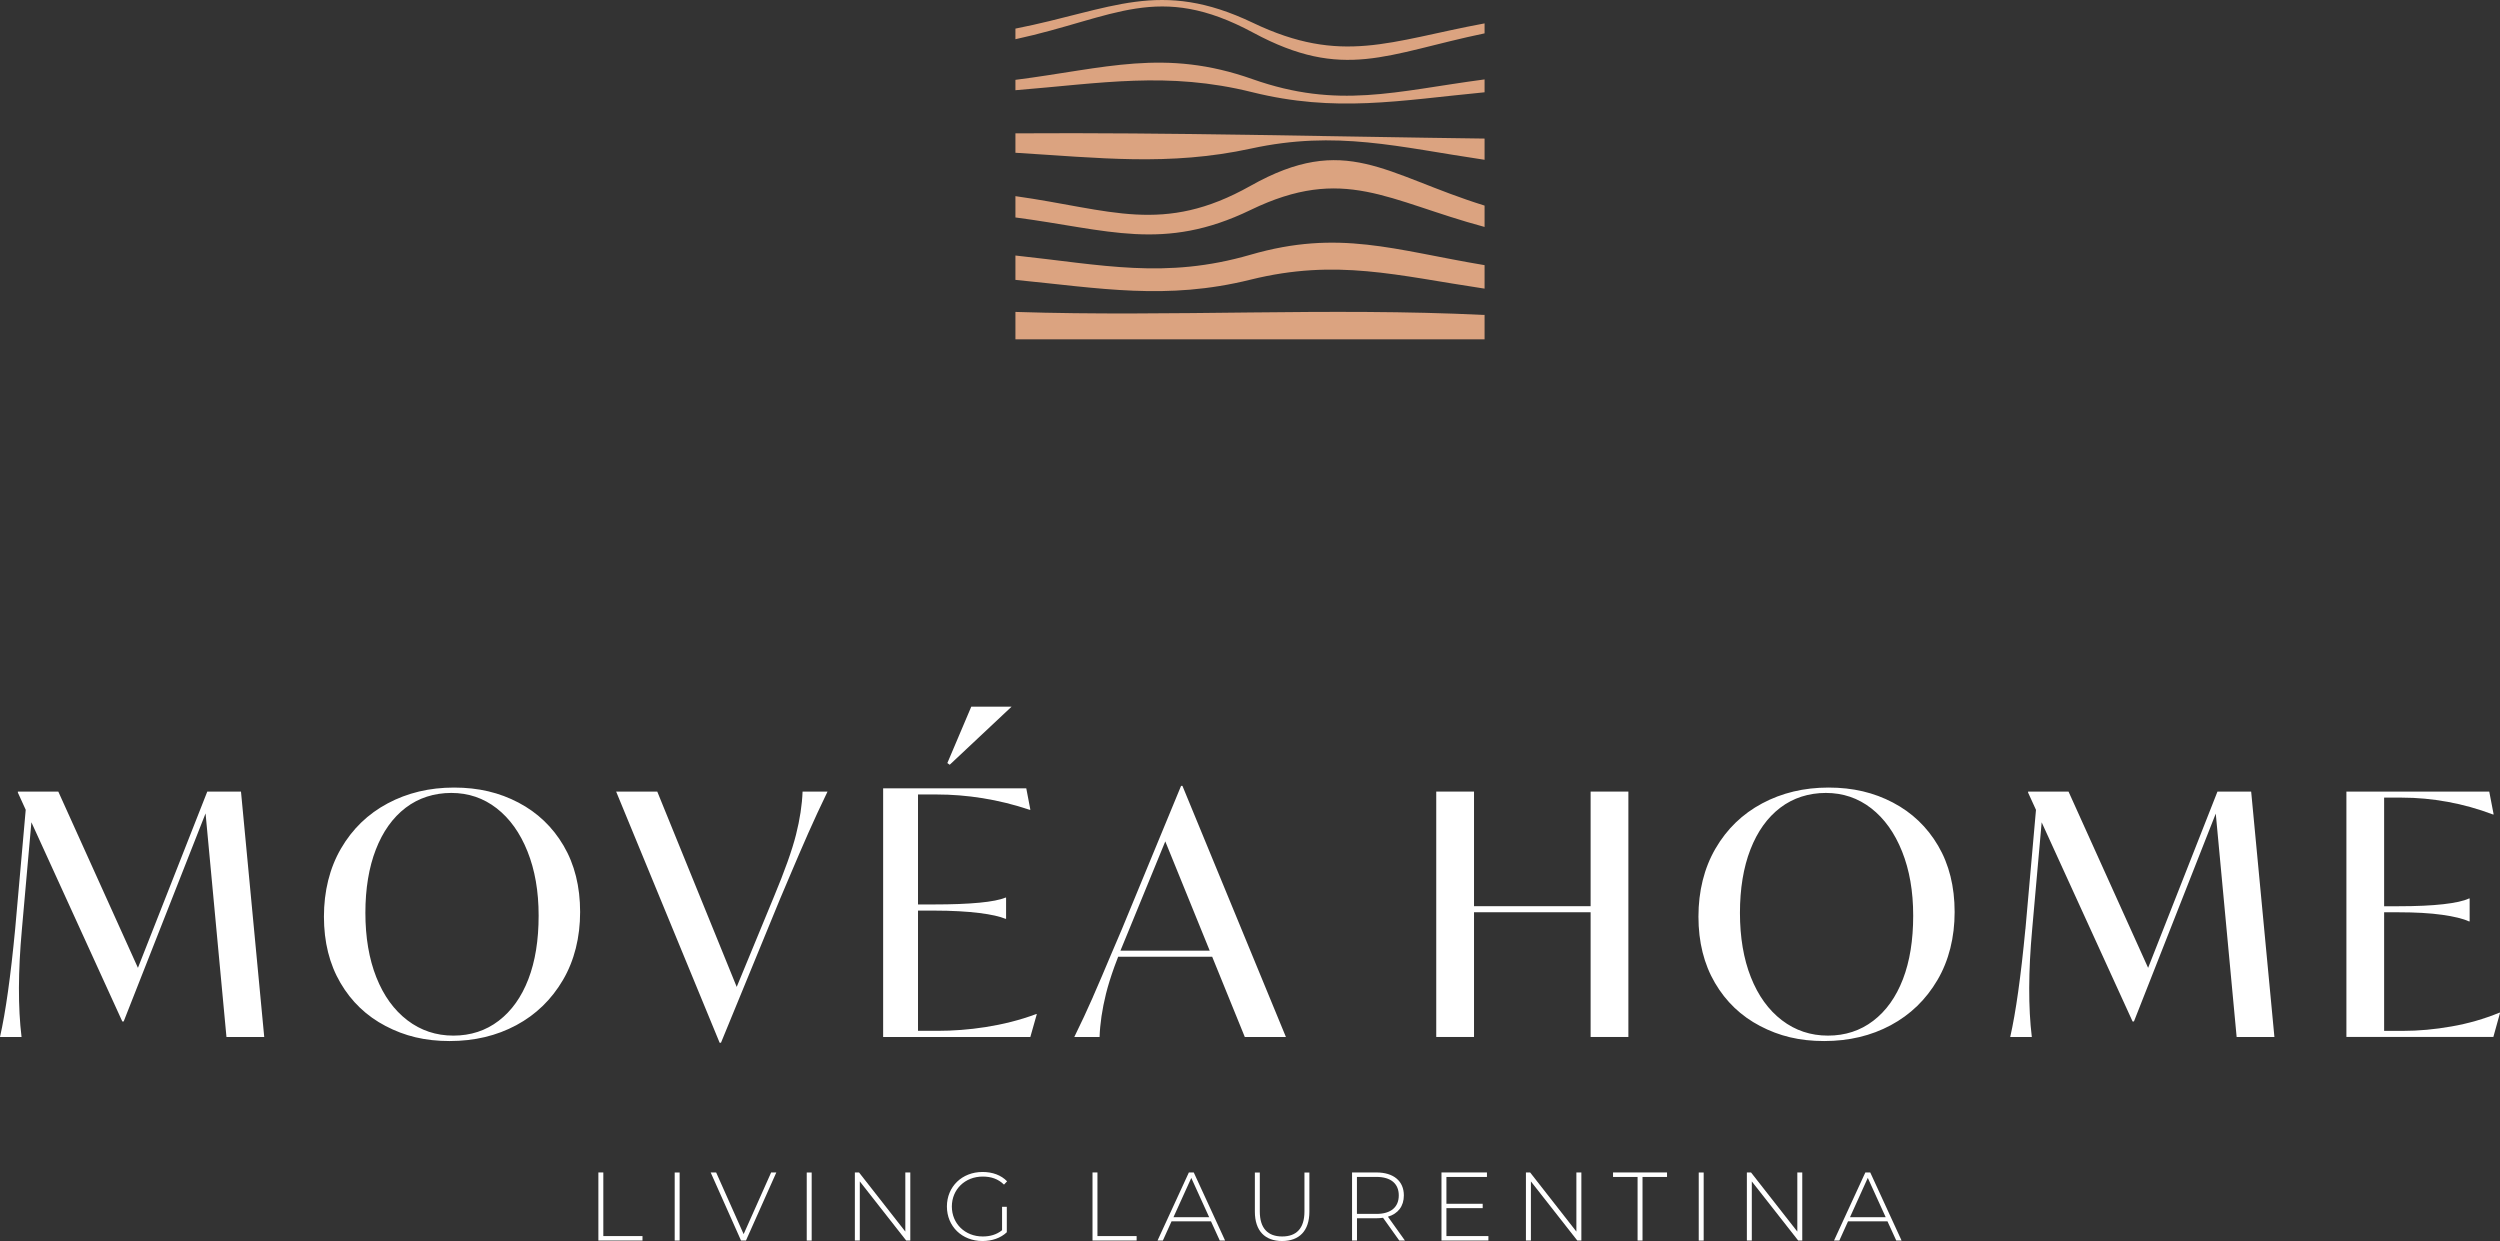<?xml version="1.0" encoding="UTF-8"?><svg id="Livello_2" xmlns="http://www.w3.org/2000/svg" viewBox="0 0 516.31 256.3"><rect x="0" y="0" width="516.31" height="256.3" fill="#333333" stroke="none"/><defs><style>.cls-1{fill:#fff;}.cls-2{fill:#dba380;}</style></defs><g id="Livello_1-2"><path class="cls-1" d="M328.5,163.48h7.8v50.68h-7.8v-50.68ZM302.81,187.15h29.45v1.25h-29.45v-1.25ZM296.62,163.48h7.8v50.68h-7.8v-50.68Z"/><path class="cls-1" d="M386.87,210.82c2.67-2.04,4.71-4.91,6.13-8.6,1.42-3.69,2.12-8.06,2.12-13.12s-.77-9.43-2.3-13.26c-1.53-3.83-3.66-6.8-6.37-8.91-2.72-2.11-5.84-3.17-9.36-3.17s-6.76,1.02-9.43,3.06c-2.67,2.04-4.72,4.92-6.16,8.63-1.44,3.71-2.16,8.08-2.16,13.09s.75,9.49,2.26,13.29c1.51,3.81,3.64,6.76,6.41,8.88,2.76,2.11,5.93,3.17,9.5,3.17s6.69-1.02,9.36-3.06M363.51,211.9c-3.95-2.06-7.06-5.03-9.33-8.91-2.27-3.88-3.41-8.44-3.41-13.68s1.17-10.02,3.52-14.06c2.34-4.04,5.56-7.15,9.64-9.33,4.08-2.18,8.65-3.27,13.71-3.27s9.35,1.03,13.3,3.1c3.94,2.07,7.06,5.04,9.33,8.91,2.27,3.87,3.41,8.44,3.41,13.68s-1.18,10.02-3.55,14.06c-2.37,4.04-5.58,7.15-9.64,9.33-4.06,2.18-8.64,3.27-13.75,3.27s-9.28-1.03-13.23-3.1"/><path class="cls-1" d="M457.49,166.54l1.25-1.39-18.03,45.81h-.28l-21.58-47.27v-.21h8.35l16.91,37.45-3.13,5.71,16.98-43.16h6.96l4.8,50.68h-7.8l-4.45-47.62ZM418.3,191.88l2.44-27.57,1.39.14-2.44,27.5c-.79,8.72-.81,16.13-.07,22.21h-4.46c1.16-5.11,2.2-12.53,3.13-22.28"/><path class="cls-1" d="M504.37,188.93c-2.48-.35-5.49-.52-9.02-.52h-5.78v-1.25h5.78c3.71,0,6.8-.14,9.26-.42,2.46-.28,4.22-.67,5.29-1.18h.14v4.73h-.14c-1.21-.56-3.05-1.01-5.53-1.36M484.57,163.48h29.52l.91,4.73h-.14c-3.06-1.16-6.18-2.03-9.36-2.61-3.18-.58-6.32-.87-9.43-.87h-4.8l1.11-.56v49.29l-1.11-.56h5.01c3.2,0,6.53-.3,9.99-.91,3.46-.6,6.76-1.55,9.92-2.85h.14l-1.39,5.01h-30.35v-50.68Z"/><polygon class="cls-1" points="123.58 242.14 123.58 256.2 132.69 256.2 132.69 255.28 124.6 255.28 124.6 242.14 123.58 242.14"/><rect class="cls-1" x="139.34" y="242.15" width="1.02" height="14.06"/><polygon class="cls-1" points="159.26 242.14 153.58 254.88 147.9 242.14 146.77 242.14 153.04 256.2 154.06 256.2 160.33 242.14 159.26 242.14"/><rect class="cls-1" x="166.61" y="242.15" width="1.02" height="14.06"/><polygon class="cls-1" points="186.97 242.14 186.97 254.35 177.41 242.14 176.55 242.14 176.55 256.2 177.57 256.2 177.57 243.99 187.15 256.2 188 256.2 188 242.14 186.97 242.14"/><path class="cls-1" d="M206.95,249.23h.98v5.26c-1.27,1.21-3.09,1.81-5.02,1.81-4.24,0-7.35-3.03-7.35-7.13s3.11-7.13,7.37-7.13c2.03,0,3.82.64,5.06,1.93l-.64.68c-1.23-1.2-2.69-1.66-4.4-1.66-3.65,0-6.37,2.65-6.37,6.18s2.71,6.19,6.37,6.19c1.49,0,2.85-.36,4-1.29v-4.84Z"/><polygon class="cls-1" points="225.63 242.14 225.63 256.2 234.74 256.2 234.74 255.28 226.65 255.28 226.65 242.14 225.63 242.14"/><path class="cls-1" d="M246.03,243.27l3.69,8.11h-7.37l3.68-8.11ZM245.53,242.14l-6.47,14.06h1.1l1.79-3.96h8.15l1.81,3.96h1.1l-6.47-14.06h-1.02Z"/><path class="cls-1" d="M259.16,250.24v-8.09h1.02v8.05c0,3.51,1.69,5.16,4.62,5.16s4.6-1.65,4.6-5.16v-8.05h1.02v8.09c0,4.02-2.15,6.06-5.64,6.06s-5.62-2.05-5.62-6.06"/><path class="cls-1" d="M284.26,250.7c3.01,0,4.62-1.41,4.62-3.82s-1.61-3.82-4.62-3.82h-4.02v7.63h4.02ZM288.98,256.2l-3.35-4.7c-.44.06-.88.1-1.36.1h-4.02v4.6h-1.02v-14.06h5.04c3.53,0,5.66,1.77,5.66,4.74,0,2.23-1.2,3.78-3.29,4.4l3.51,4.92h-1.17Z"/><polygon class="cls-1" points="297.7 242.14 297.7 256.2 307.39 256.2 307.39 255.28 298.72 255.28 298.72 249.51 306.21 249.51 306.21 248.61 298.72 248.61 298.72 243.07 307.09 243.07 307.09 242.14 297.7 242.14"/><polygon class="cls-1" points="325.56 242.14 325.56 254.35 316.01 242.14 315.14 242.14 315.14 256.2 316.17 256.2 316.17 243.99 325.75 256.2 326.59 256.2 326.59 242.14 325.56 242.14"/><polygon class="cls-1" points="333.13 242.14 333.13 243.07 338.2 243.07 338.2 256.2 339.22 256.2 339.22 243.07 344.28 243.07 344.28 242.14 333.13 242.14"/><rect class="cls-1" x="350.83" y="242.15" width="1.02" height="14.06"/><polygon class="cls-1" points="371.19 242.14 371.19 254.35 361.63 242.14 360.77 242.14 360.77 256.2 361.79 256.2 361.79 243.99 371.37 256.2 372.21 256.2 372.21 242.14 371.19 242.14"/><path class="cls-1" d="M385.75,243.27l3.69,8.11h-7.37l3.67-8.11ZM385.24,242.14l-6.47,14.06h1.1l1.79-3.96h8.15l1.81,3.96h1.1l-6.47-14.06h-1.02Z"/><path class="cls-2" d="M306.6,4.83c-19.66,3.65-29.46,8.66-47.85-.12-19.31-9.22-29.11-2.73-49.04,1.2v2.19c20.54-4.45,29.4-11.97,49.11-1.35,18.69,10.07,27.53,4.35,47.78.14v-2.06Z"/><path class="cls-2" d="M306.6,16.4c-18.43,2.44-30.23,6.2-47.94-.06-18.15-6.42-30.4-2.21-48.95.15v2.14c17.69-1.42,31.41-3.94,48.87.4,17.25,4.29,30.35,1.73,48.02.03v-2.66Z"/><path class="cls-2" d="M306.6,28.62c-32.31-.41-64.57-1.29-96.89-1.08v4.01c17.15,1.03,31.75,2.81,48.66-.87,17.66-3.84,30.42-.31,48.23,2.32v-4.39Z"/><path class="cls-2" d="M306.6,42.46c-20.67-6.43-28.66-15.16-48.34-4.08-18.1,10.19-28.89,4.88-48.55,2.13v4.4c19.08,2.49,30.57,7.16,48.55-1.54,19.32-9.35,28.25-1.9,48.34,3.5v-4.41Z"/><path class="cls-2" d="M306.6,54.76c-18.66-3.11-30.05-7.46-48.34-2.15-17.64,5.12-30.6,2.07-48.55.16v5.03c17.55,1.72,31.19,4.26,48.54-.04,17.8-4.41,30.28-.84,48.35,1.85v-4.86Z"/><path class="cls-2" d="M306.6,65.05c-32.49-1.59-64.38.42-96.89-.63v5.66h96.89v-5.03Z"/><path class="cls-1" d="M42.32,166.54l1.25-1.39-18.03,45.81h-.28L3.69,163.69v-.21h8.35l16.92,37.45-3.13,5.71,16.98-43.16h6.96l4.8,50.68h-7.8l-4.45-47.62ZM3.13,191.88l2.44-27.57,1.39.14-2.44,27.5c-.79,8.72-.81,16.13-.07,22.21H0c1.16-5.11,2.2-12.53,3.13-22.28"/><path class="cls-1" d="M102.99,210.82c2.67-2.04,4.71-4.91,6.13-8.6,1.42-3.69,2.12-8.06,2.12-13.12s-.77-9.43-2.3-13.26c-1.53-3.83-3.66-6.8-6.37-8.91-2.72-2.11-5.84-3.17-9.36-3.17s-6.76,1.02-9.43,3.06c-2.67,2.04-4.72,4.92-6.16,8.63-1.44,3.71-2.16,8.08-2.16,13.09s.75,9.49,2.26,13.29c1.51,3.81,3.64,6.76,6.41,8.88,2.76,2.11,5.93,3.17,9.5,3.17s6.69-1.02,9.36-3.06M79.64,211.9c-3.95-2.06-7.06-5.03-9.33-8.91-2.27-3.88-3.41-8.44-3.41-13.68s1.17-10.02,3.52-14.06c2.34-4.04,5.56-7.15,9.64-9.33,4.08-2.18,8.65-3.27,13.71-3.27s9.35,1.03,13.3,3.1c3.94,2.07,7.06,5.04,9.33,8.91,2.27,3.87,3.41,8.44,3.41,13.68s-1.18,10.02-3.55,14.06c-2.37,4.04-5.58,7.15-9.64,9.33-4.06,2.18-8.64,3.27-13.75,3.27s-9.28-1.03-13.23-3.1"/><path class="cls-1" d="M127.25,163.48h8.49l16.99,41.77-3.76,6.27,10.86-26.31c2.23-5.34,3.75-9.61,4.56-12.81.81-3.2,1.26-6.17,1.36-8.91h5.15c-1.44,2.97-2.76,5.83-3.97,8.56-1.21,2.74-2.51,5.76-3.9,9.05-.65,1.53-1.3,3.06-1.95,4.6l-12.18,29.65h-.28l-21.37-51.86Z"/><path class="cls-1" d="M230.76,196.34h22.28l.84,1.25h-23.95l.84-1.25ZM225.72,205.88c1.18-2.69,2.42-5.59,3.72-8.7l2.23-5.22,12.25-29.66h.28l21.37,51.86h-8.49l-16.98-41.77,3.69-6.26-10.79,26.31c-2.27,5.34-3.8,9.61-4.59,12.81-.79,3.2-1.23,6.17-1.32,8.91h-5.22c1.39-2.83,2.68-5.59,3.86-8.28"/><path class="cls-1" d="M214.13,209.43l-1.34,4.73h-30.4v-51.35h29.56l.85,4.44h-.14c-6.49-2.19-13.05-3.17-19.19-3.17h-3.88v22.71h3.24c7.62,0,12.63-.49,14.81-1.41h.14v4.37h-.14c-2.19-.92-7.19-1.69-14.81-1.69h-3.24v24.83h4.09c6.07,0,13.54-.92,20.31-3.46h.14ZM196.14,157.94l-.49-.35,4.94-11.64h8.32l-12.77,11.99Z"/></g></svg>